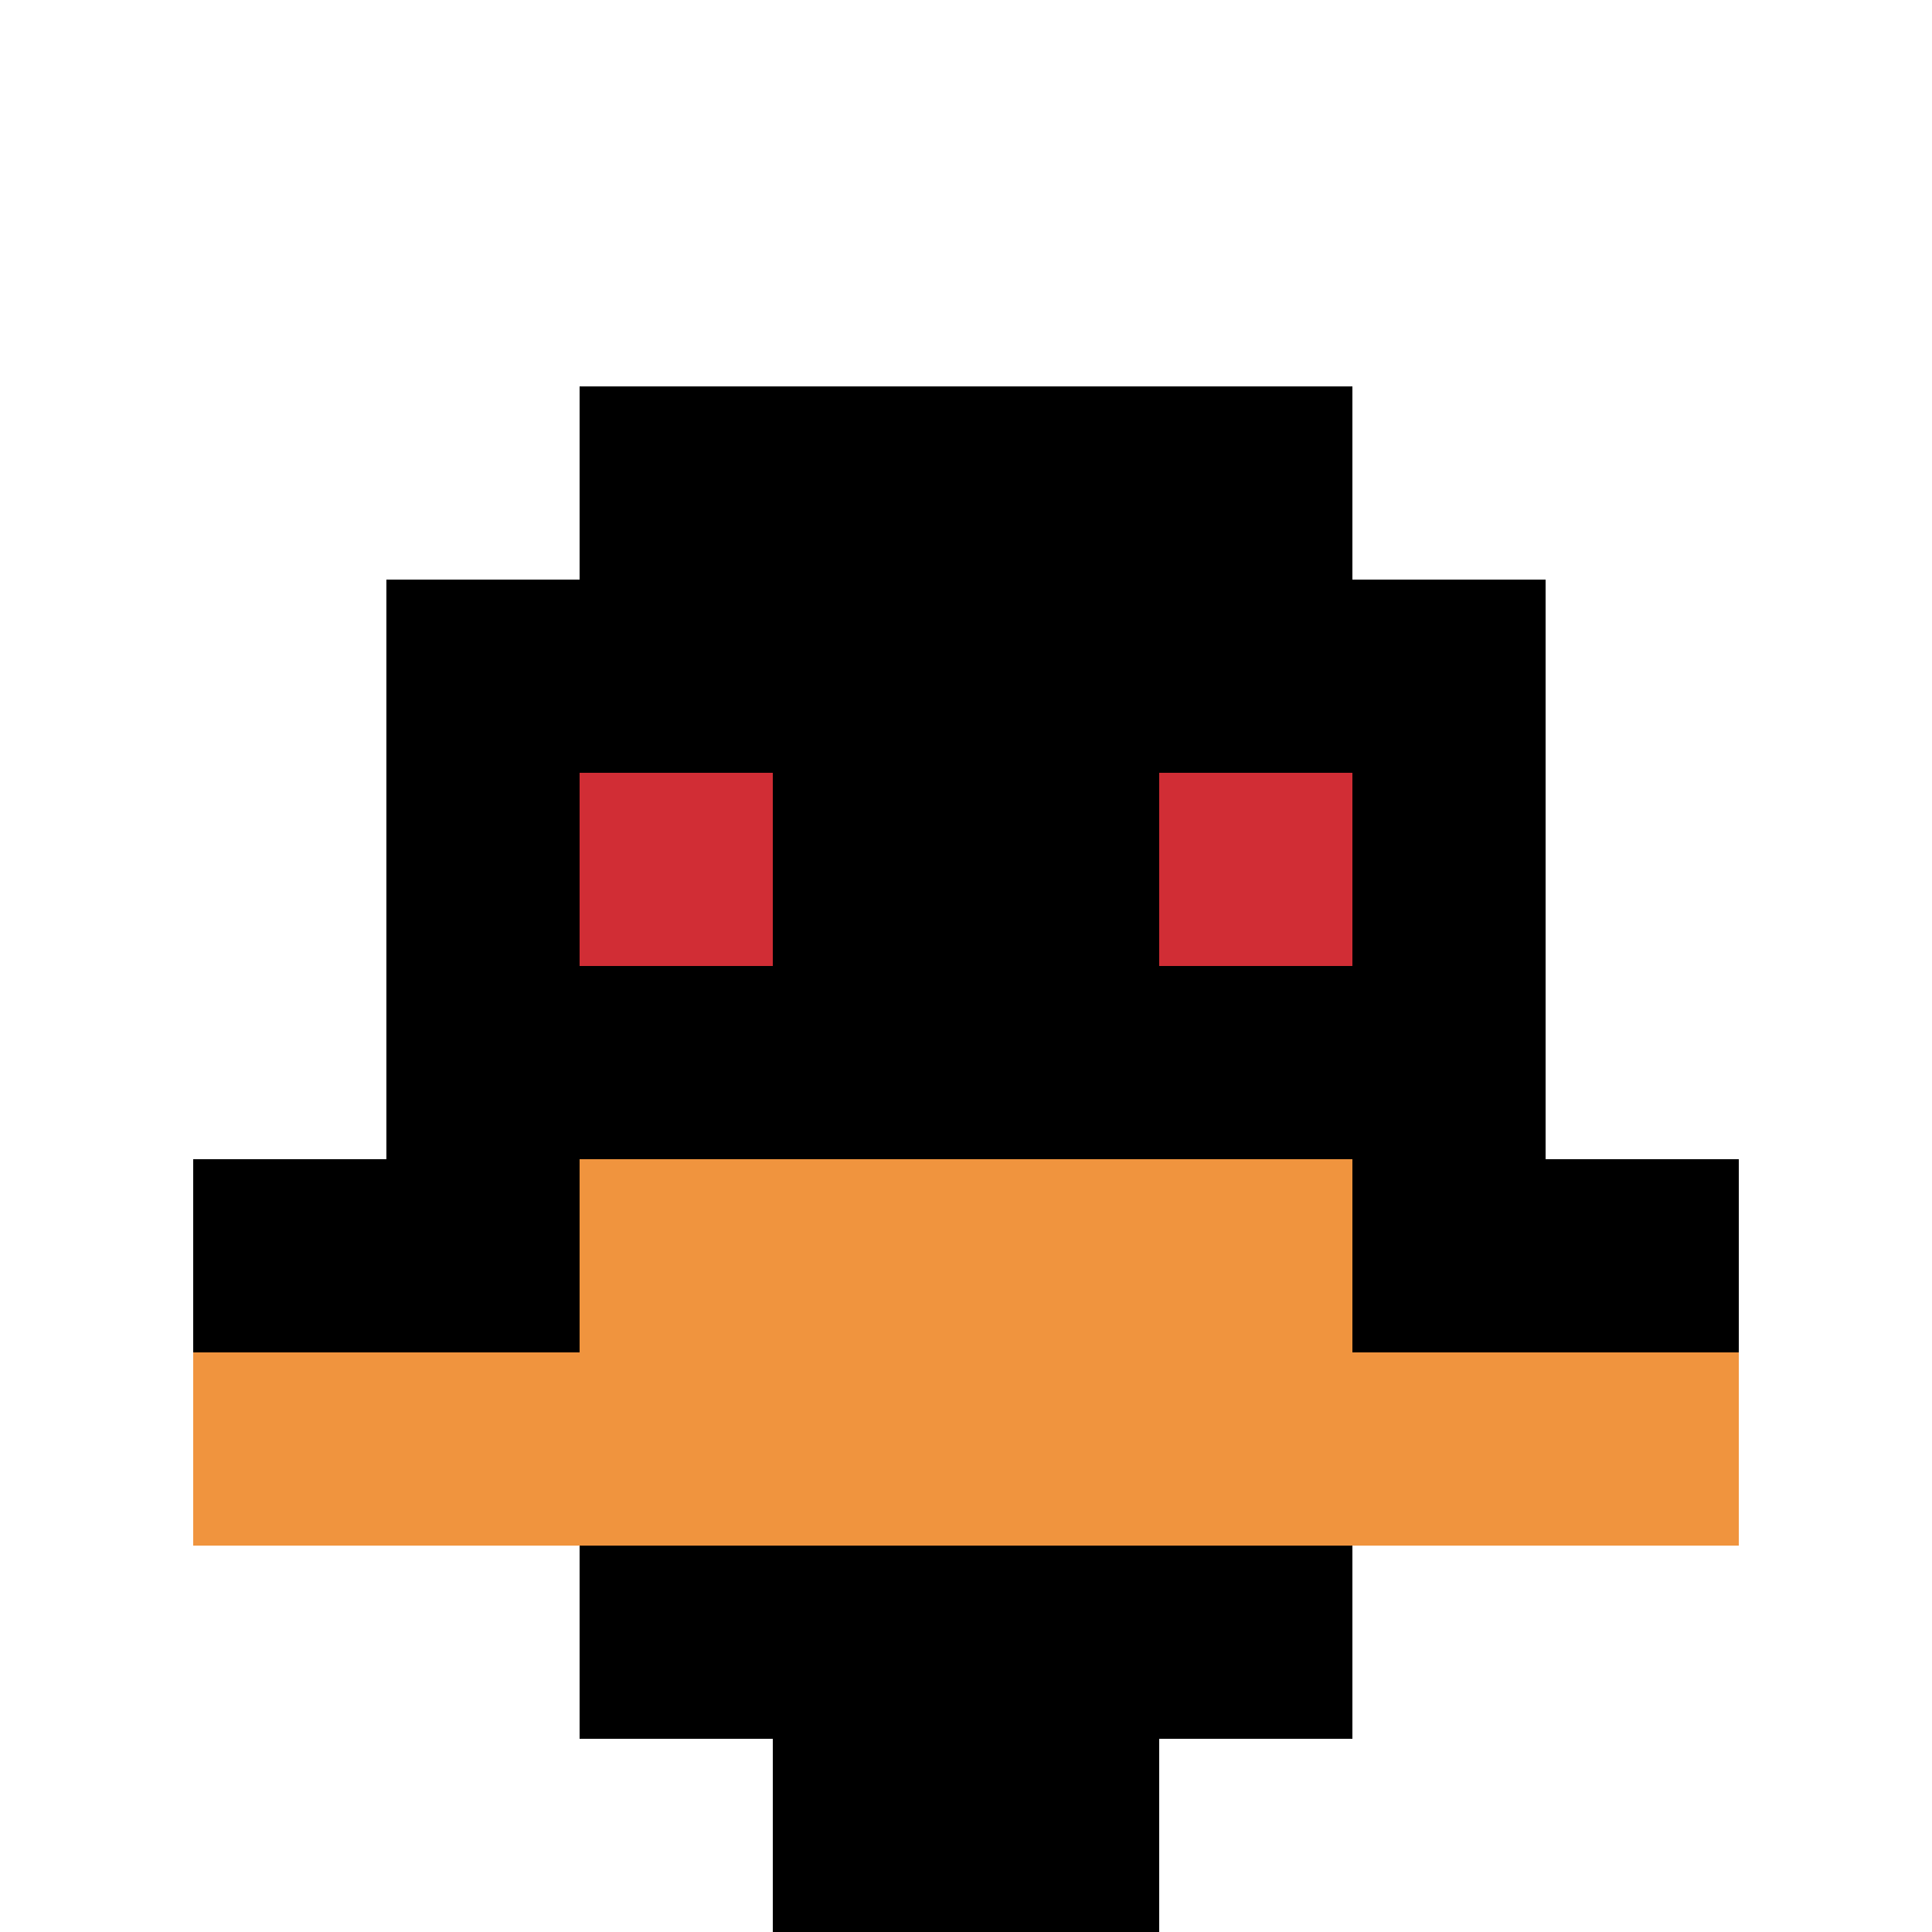 <svg xmlns="http://www.w3.org/2000/svg" version="1.1" width="663" height="663"><title>'goose-pfp-252041' by Dmitri Cherniak</title><desc>seed=252041
backgroundColor=#ffffff
padding=20
innerPadding=0
timeout=500
dimension=1
border=false
Save=function(){return n.handleSave()}
frame=431

Rendered at Sun Sep 15 2024 16:04:58 GMT+0800 (香港标准时间)
Generated in &lt;1ms
</desc><defs></defs><rect width="100%" height="100%" fill="#ffffff"></rect><g><g id="0-0"><rect x="0" y="0" height="663" width="663" fill="#ffffff"></rect><g><rect id="0-0-3-2-4-7" x="198.9" y="132.6" width="265.2" height="464.1" fill="#000000"></rect><rect id="0-0-2-3-6-5" x="132.6" y="198.9" width="397.8" height="331.5" fill="#000000"></rect><rect id="0-0-4-8-2-2" x="265.2" y="530.4" width="132.6" height="132.6" fill="#000000"></rect><rect id="0-0-1-6-8-1" x="66.3" y="397.8" width="530.4" height="66.3" fill="#000000"></rect><rect id="0-0-1-7-8-1" x="66.3" y="464.1" width="530.4" height="66.3" fill="#F0943E"></rect><rect id="0-0-3-6-4-2" x="198.9" y="397.8" width="265.2" height="132.6" fill="#F0943E"></rect><rect id="0-0-3-4-1-1" x="198.9" y="265.2" width="66.3" height="66.3" fill="#D12D35"></rect><rect id="0-0-6-4-1-1" x="397.8" y="265.2" width="66.3" height="66.3" fill="#D12D35"></rect></g><rect x="0" y="0" stroke="white" stroke-width="0" height="663" width="663" fill="none"></rect></g></g></svg>